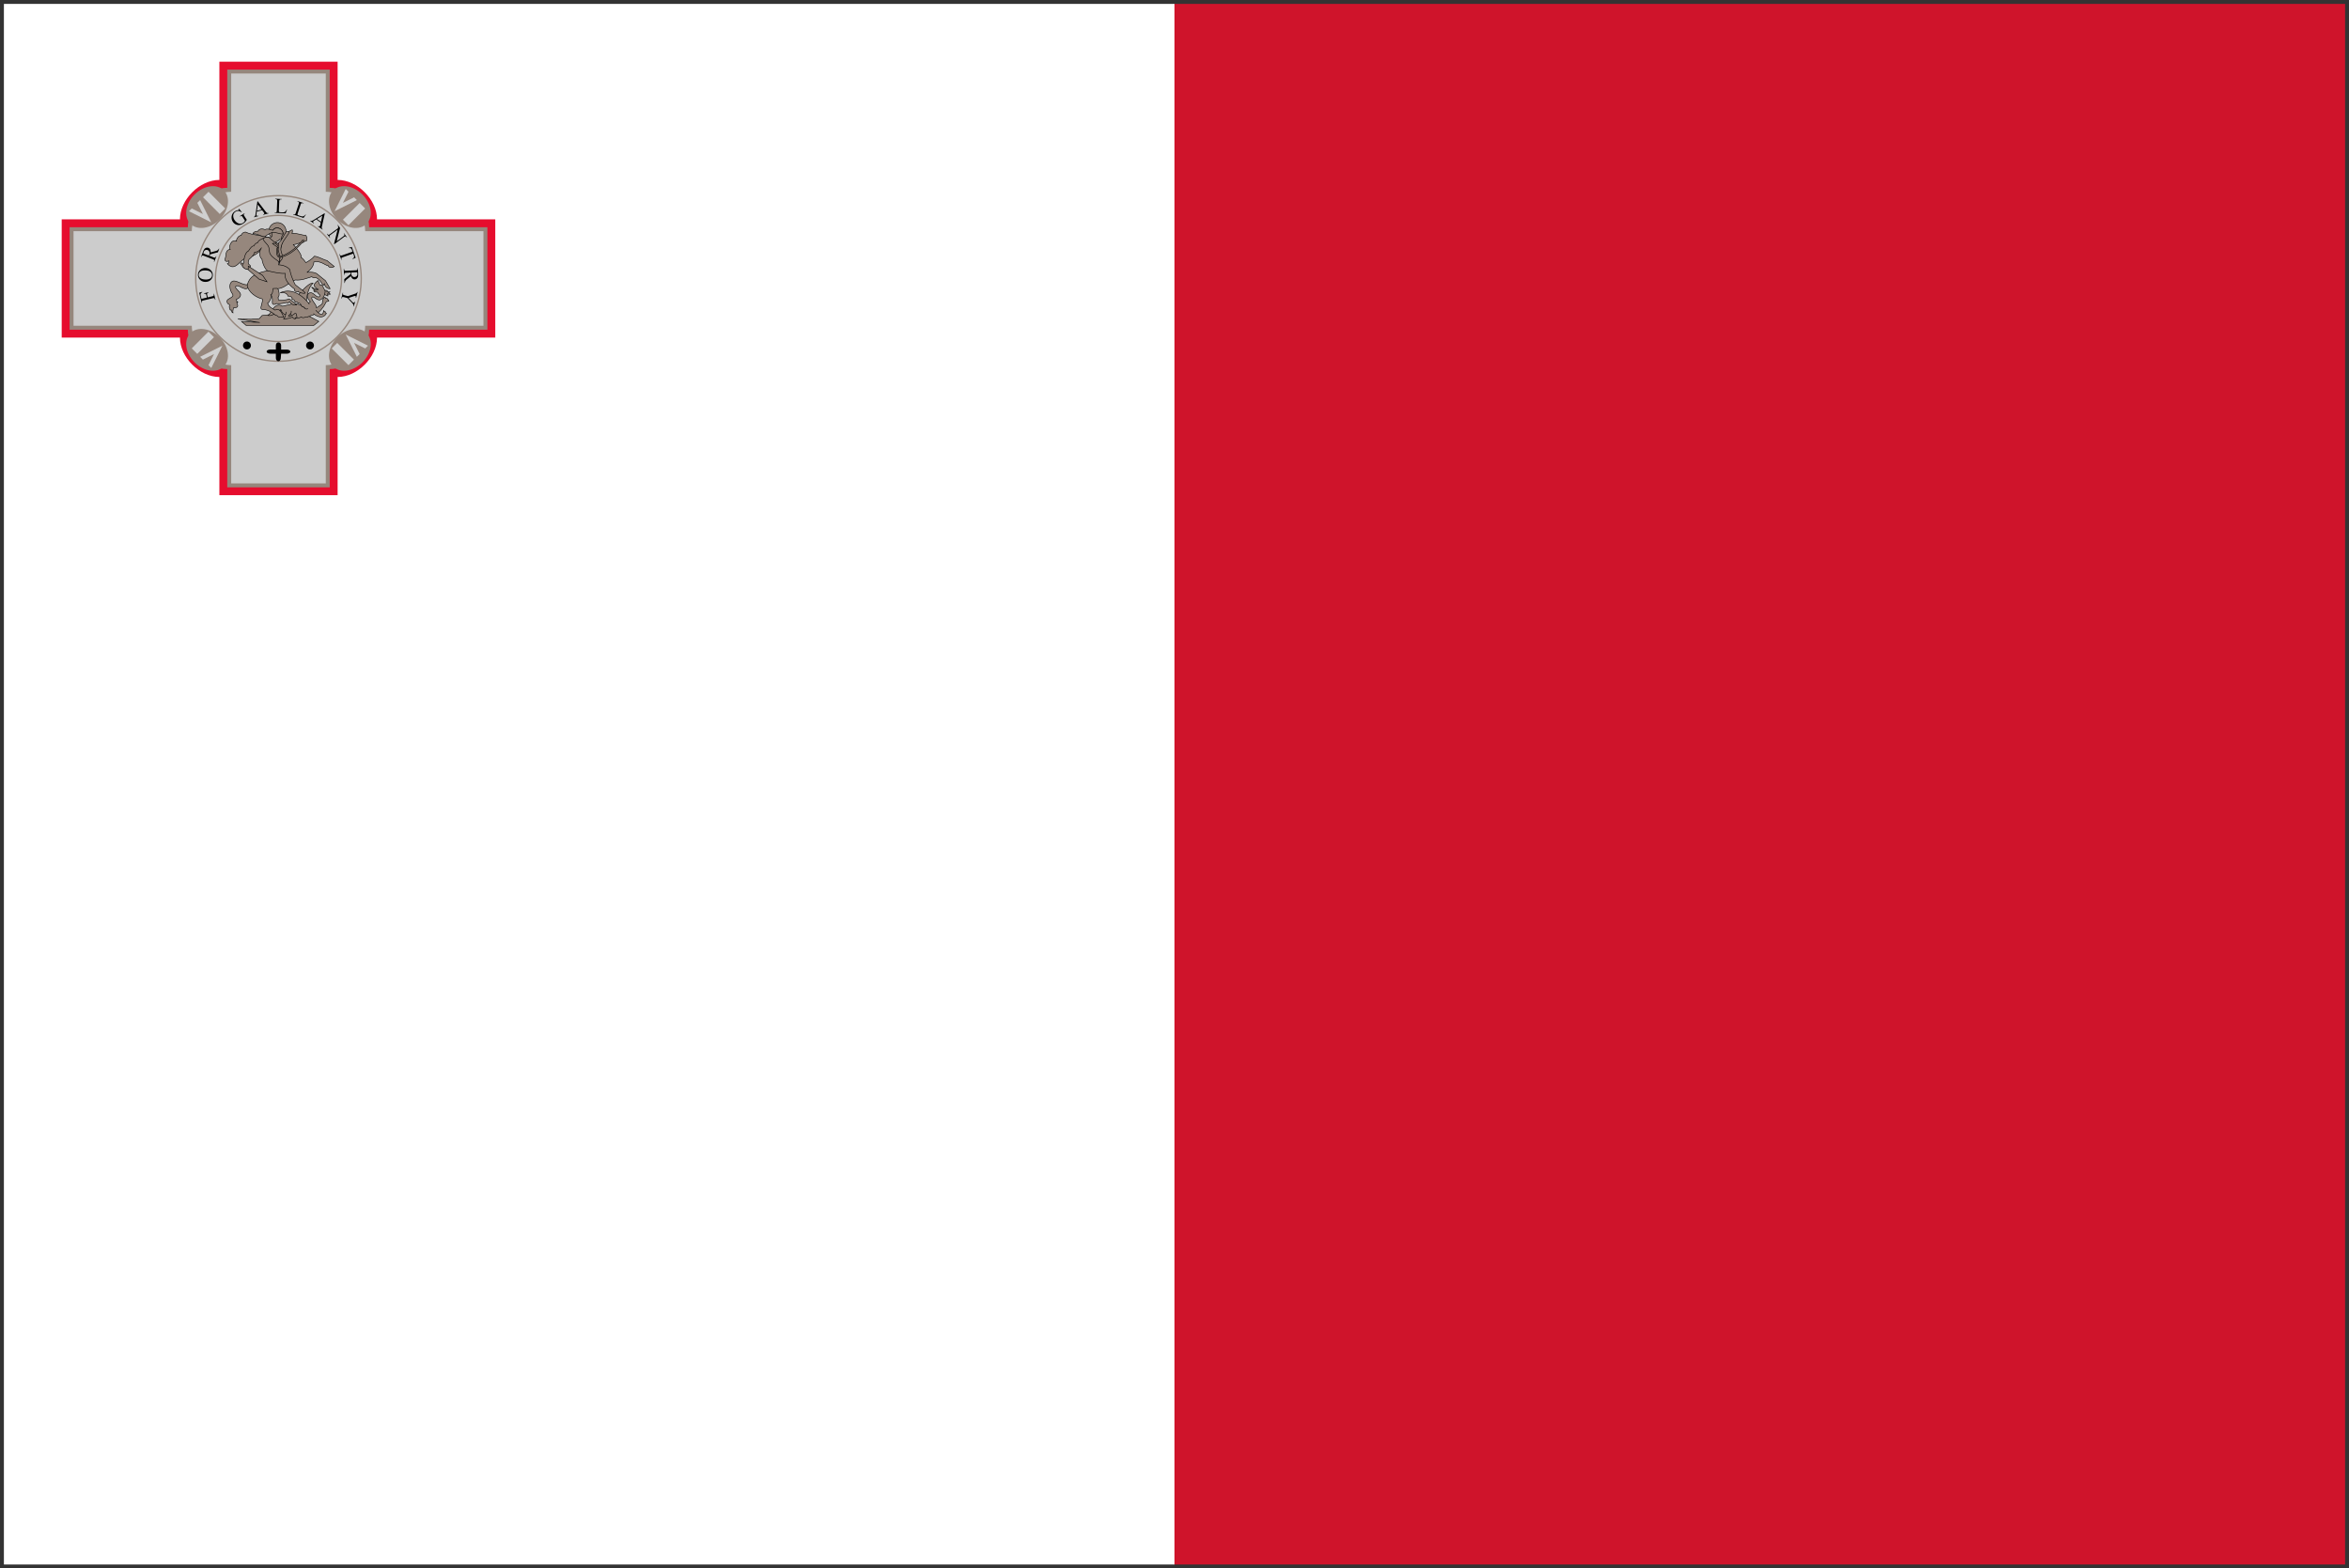 <svg width="301" height="201" viewBox="0 0 301 201" xmlns="http://www.w3.org/2000/svg"><rect x="0" y="0" width="301" height="201" fill="#333333" stroke="none"/><g fill="none" fill-rule="evenodd"><path fill="#CF142B" fill-rule="nonzero" d="M150.5.5h150v200h-150z"/><path fill="#FFF" fill-rule="nonzero" d="M.5.5h150v200H.5z"/><path d="M34.006 30.996c0 .33-.373.597-.834.597-.461 0-.834-.267-.834-.597 0-.33.373-.597.834-.597.461-.001.834.266.834.597z" fill="#F1EEEE" fill-rule="nonzero"/><path d="M7.907 28.109v15.152h15.152c0 2.524 2.525 5.05 5.051 5.05v15.151h15.151V48.311c2.525 0 5.051-2.525 5.051-5.05h15.152V28.109H48.312c0-2.525-2.525-5.05-5.051-5.05V7.907H28.11v15.152c-2.525 0-5.051 2.525-5.051 5.05H7.907z" fill="#E60D2E" fill-rule="nonzero"/><path d="M8.918 29.119v13.132h15.151c0 2.524 2.525 5.05 5.051 5.05v15.151h13.131V47.301c2.525 0 5.051-2.526 5.051-5.05h15.151V29.119H47.302c0-2.524-2.525-5.05-5.051-5.05V8.918H29.12v15.151c-2.526 0-5.051 2.526-5.051 5.05H8.918z" fill="#96877D" fill-rule="nonzero"/><path d="M9.423 29.624v12.121h15.151c0 2.525 2.525 5.051 5.051 5.051v15.151h12.121V46.796c2.525 0 5.051-2.526 5.051-5.051h15.151V29.624H46.797c0-2.525-2.525-5.05-5.051-5.05V9.423H29.625v15.151c-2.525 0-5.051 2.525-5.051 5.05H9.423z" fill="#CCC" fill-rule="nonzero"/><path d="M28.679 24.393c.888.888.648 2.566-.536 3.75-1.184 1.183-2.862 1.423-3.75.536-.887-.888-.647-2.567.536-3.75 1.183-1.183 2.862-1.423 3.75-.536z" fill="#96877D" fill-rule="nonzero"/><path fill="#D0D0D0" fill-rule="nonzero" d="M24.215 27.072l.357-.357 1.428.714L25.286 26l.357-.357 1.428 2.857zM28.864 26.719l-.707.707-2.144-2.143.707-.707z"/><path d="M46.977 28.679c-.888.888-2.566.648-3.75-.536-1.183-1.183-1.423-2.862-.535-3.75.887-.888 2.566-.648 3.75.535 1.183 1.184 1.423 2.863.535 3.751z" fill="#96877D" fill-rule="nonzero"/><path fill="#D0D0D0" fill-rule="nonzero" d="M44.299 24.215l.357.357-.714 1.429 1.429-.714.357.357-2.857 1.429zM44.65 28.862l-.707-.707 2.142-2.143.707.707z"/><path d="M42.692 46.978c-.887-.888-.648-2.566.536-3.75 1.183-1.183 2.862-1.423 3.75-.536.888.887.648 2.566-.535 3.75-1.185 1.183-2.864 1.423-3.751.536z" fill="#96877D" fill-rule="nonzero"/><path fill="#D0D0D0" fill-rule="nonzero" d="M47.156 44.3l-.357.357-1.428-.714.714 1.428-.357.357-1.428-2.857zM42.507 44.652l.707-.707 2.144 2.143-.708.707z"/><path d="M24.393 42.692c.888-.887 2.566-.648 3.75.536 1.184 1.183 1.424 2.862.536 3.75-.888.888-2.566.648-3.75-.536-1.184-1.183-1.424-2.862-.536-3.75z" fill="#96877D" fill-rule="nonzero"/><path fill="#D0D0D0" fill-rule="nonzero" d="M27.072 47.157l-.357-.357.714-1.429-1.429.714-.357-.357 2.857-1.429zM26.713 42.505l.707.707-2.142 2.142-.707-.707z"/><path d="M46.291 35.685c.001 5.859-4.747 10.609-10.606 10.609-5.858 0-10.607-4.75-10.606-10.609-.001-5.858 4.747-10.608 10.606-10.608s10.608 4.75 10.606 10.608h0z" stroke="#96877D" stroke-width=".172"/><path d="M43.766 35.686a8.08 8.08 0 11-16.162 0 8.08 8.08 0 1116.162 0h0z" stroke="#96877D" stroke-width=".172"/><path d="M32.15 44.272a.503.503 0 11-1.01 0 .505.505 0 111.01 0zM40.231 44.272a.506.506 0 01-.758.438.505.505 0 11.758-.438zM35.349 44.272v.526h-.673c-.673 0-.673.527 0 .527h.673v.527c.002.546.588.612.631.046l.043-.569h.673c.673 0 .673-.527 0-.527h-.673v-.527c0-.527-.674-.527-.674 0v-.003z" fill="#000" fill-rule="nonzero"/><path d="M41.45 37.229c.177-.045.47-.008.47-.008s.026.122-.051.162c.085.049.393.034.393.034s-.12.092-.179.128c.111.011.248.154.248.154s-.256.043-.367-.017c.068.136.06.256.06.256s-.414-.103-.563-.376M40.758 36.998c-.1.248-.837-.214-.837-.214s.325.515.811.572M31.56 41.721h8.626l.666-.529-1.11-.598-1.708-.581-.683-.376-1.264.068-1.059.563-1.452.171-.341.393-1.076.085-1.691-.034 2.818.444-2.323-.119z" stroke="#000" stroke-width=".068" fill="#96877D" fill-rule="nonzero"/><path d="M36.207 39.244c-1.08-.581-1.396.85-1.862 1.196.628.107 1.102-.483 1.64-.769.408 1.111 1.05.376 1.05.376s.671 1.063 1.563.581c.243.184.512.017.512.017s.325.06.393-.085c.171.06.359-.154.359-.154s.371.004.444-.188c.551.098 1.281-1.127 1.281-1.127l.222-.427.325-.068s.021-.214-.154-.205c-.004-.128-.115-.196-.273-.171.03-.077-.085-.136-.085-.136-.307.077-.325.854-.325.854s-.538.41-.734.512c-.008-.444-.752-1.046-.598-1.332.154-.286.636.44 1.059.307.423-.133.63-.682.649-1.11-.12-.29-.41-.769-.41-.769l-.273-.017-.239-.581s-.504.329-.495.615c.009.286.53.529.53.529s-.3.188-.581.102c-.026.29.341.235.478.239.068.209.273.325.273.325s.128.32-.205.29c-.333-.03-.726-.798-1.196-.444-.5.376.222 1.059.222 1.059s-.44.23-.7.82c-1.064-.896-1.688-.478-2.87-.239z" stroke="#000" stroke-width=".068" fill="#96877D" fill-rule="nonzero"/><path d="M34.652 37.724c.444.418.134 1.114.307 1.247.184.141.444-.068.444-.068.465.124 1.298-.136 1.298-.136.367.205.222-.098.444-.086.196.504.854.41.854.41s-.602-.615-.974-.786c-.286.171-1.119.196-1.264.171-.162-.029-.06-.227-.136-.342.306-.298.064-1.038-.103-1.315-.677-.452-1.488.322-.87.905h0zM31.7 36.472c-.559.151-1.528-.722-1.981-.386-.453.335-.242 1.159.06 1.57.295.401-.432.547-.628.785-.185.224.06.483.06.483l.205.133-.036.302.109.362s.1.088.133-.024c.093.094.01.365.242.399-.083-.174.06-.652.06-.652s.405.03.507-.145c.103-.175-.097-.556-.097-.556h.121c-.136-.093-.181-.374-.181-.374s.562-.178.556-.604c-.006-.426-.912-.879-.58-1.099.368-.245 1.008.634 1.558.23.544-.4.193-.012.193-.012s.249-.561-.301-.412zM34.584 30.49c-.747-.312-2.274-.331-3.126-.752-.373.023-.54.318-.555.436-.391-.019-.655.596-.598.717-.711-.288-1.042.837-.811 1.068-.606.025-.532.8-.589 1.016-.194.472.043.631.427.461.058.205-.023.32-.197.359 1.053 1.204 1.647-.741 2.571-.734 1.153-.338 1.606-.905 1.606-.905l.452.06.82-1.726z" stroke="#000" stroke-width=".068" fill="#96877D" fill-rule="nonzero"/><path d="M36.651 29.628a1.102 1.102 0 11-2.204 0 1.102 1.102 0 012.204 0h0z" stroke="#000" stroke-width=".068" fill="#96877D" fill-rule="nonzero" stroke-linecap="round"/><path d="M33.61 38.305c-.683-.124-1.815-.833-1.93-1.759.636-2.498 3.918-1.193 4.202-3.072-.072-1.24.15-2.467.837-3.504.32-.406.734-.512.734-.512s.074.264-.034.444c.542-.06 1.286.244 1.794.273.149.303.136.414.102.598-.034.184-.239.137-.239.137-.132.126-.292.254-.649.188-.269.205-.837.256-.837.256s1.187 1.251.991 1.64c.248.115.615.666.615.666s.812-.427 1.076-.82c.47 0 1.238.491 1.623.547.47.38.939.769.939.769s-.56.367-.803-.119c-.295.026-.931-.679-1.811-.461-.025.782-.888 1.332-.888 1.332s.805-.113 1.247.154c.457.384 1.127.905 1.127.905l.598 1.025s-.547.094-.752-.615c-.205.572-.214-.354-1.025-.786-.248.03-.371.047-.581-.12-.585.158-1.277.499-2.101.41-.585.184-1.012.67-1.605.939-.594.269-.769.137-.769.137l-.478.017c-.069.288-.03.726-.29.803.167.179-.119.944-.41 1.076.137.491.537.641.956.888 0 0 .371-.171.615.051.243.222.495.854.495.854s-.507.034-.666-.034c-.16-.068-.175-.235-.358-.188-1.157-1.029-1.768-.62-1.879-.854-.114-.241.274-.868.154-1.265h0z" stroke="#000" stroke-width=".068" fill="#96877D" fill-rule="nonzero"/><path d="M30.83 33.718c.061-.076.483.084.483.084l.773.483 1.57 1.015.556.809-1.002-.326-1.389-1.196-.749-.483c0 .001-.302-.311-.242-.386zM40.118 36.289c-.542-.137-1.879 1.486-1.879 1.486l1.008 1.093s.03-1.861.871-2.579z" stroke="#000" stroke-width=".068" fill="#96877D" fill-rule="nonzero"/><path d="M33.508 31.763c-.296.379-.322 1.143.063 1.451.036.464.431 1.399.74 1.487.339.096 1.691.41 2.221.325-.102.858.572 1.547 1.196 1.998a.366.366 0 00.066.266c.07.092.397.109.412.058.145.204.849.294.9.203.049-.089-1.035-.844-1.276-1.074-.204-.381-.591-1.231-.683-1.913-.533-.633-1.447-.621-1.447-.621l.029-1.241.051-1.401-.495-.256s.1-.045.154-.102c.12.051.346-.19.376-.258.114.04.217.04.237-.021.018-.054.038-.293.079-.417.374-.329-.054-1.027-.626-1.038-.565-.011-.692.674-.681.727.053.215.042.324 0 .376-.042.053-.239.171-.239.171s-.316-.149-.701 0c-.384.149-.815.35-.837.598-.175.026-.461.252-.512.444-.154-.03-.354.098-.683.632-.589.26-.623 1.52-.623 1.52s-.159.232-.166.354c-.007.123.055.235.132.214.008.081.115.154.162.128.017.081.134.127.205.115.007.056.234.042.252-.008.02-.055-.022-.332.004-.354.025-.02.214.124.265.086.051-.038-.01-.161-.038-.209-.026-.043-.188-.09-.227-.29-.038-.201.103-.478.103-.478s.641-.504.713-.935c.481.044.736-.378.874-.537h0z" stroke="#000" stroke-width=".068" fill="#96877D" fill-rule="nonzero"/><path d="M32.393 29.956c.146-.357.675-.325.675-.325s.189-.497.901-.201c.268-.207.974.09.974.09s.264-.352.611-.312c.642.075.748.663.709.764-.351.089-.96-.286-1.422-.179-.27.153-.708.314-.871.534-.429.046-.886-.393-1.577-.371h0zM33.73 30.55c.16-.098.553-.271.82-.06.28.301.709.581.709.581l.487.205.222.137-.145 2.229c-.451-.461-.873-.542-1.196-1.085-.173-.233-.041-.792-.341-1.161-.302-.37-.622-.62-.556-.846z" stroke="#000" stroke-width=".068" fill="#96877D" fill-rule="nonzero"/><path d="M34.9 31.194s.255-.048.326.012c.089.03.175.056.199.133.097.029.163.078.163.151.09.024.127.187.127.187l-.084.127s-.097-.091-.109-.187c-.061-.03-.196-.062-.23-.151-.106-.011-.174-.065-.193-.157-.097.022-.199-.115-.199-.115z" stroke="#000" stroke-width=".068" fill="#96877D" fill-rule="nonzero"/><path d="M37.06 29.739c-.145-.162-.401-.043-.401-.043l-.683 1.179-.299.248-.026.922.248.863-.085.666s.344-.323.384-.504c.038-.173-.128-.734-.128-.734s-.205-.35.043-.999c.247-.65.811-1.188.947-1.598h0z" stroke="#000" stroke-width=".068" fill="#96877D" fill-rule="nonzero"/><path d="M38.746 30.789s-1.067 1.524-2.813 2.067c-.482.116-.307-1.127-.307-1.127l-.12.034s-.269 1.217.376 1.23c1.755-.346 3.072-2.193 3.072-2.193l-.208-.011zM39.469 39.552s-.162.12-.376 0c-.111-.256-.41-.273-.41-.273s-.192-.553-.495-.393c-.047-.286-.376-.137-.376-.137s-.008-.414-.393-.359c.128-.474-.53-.444-.53-.444s-.021-.534-.991-.427c2.088-.935 3.741 1.469 3.741 1.469M40.46 39.757s.482.542.734.547c.252.004.273-.53.273-.53s.081.231.205.171c-.013.162.154.205.154.205s-.436 1.012-1.674.051M36.685 39.962l-.171.7s-.218.196-.154.239c.064.043.41-.068.41-.068s.538-.064.701-.222a.46.46 0 00.358.273s.017-.107-.017-.171c.119.021.222-.017.222-.017s.068-.197-.085-.273c.017-.145.09-.273-.171-.256-.192.205-.666.44-.786.359-.119-.081.47-.341.308-.683" stroke="#000" stroke-width=".068" fill="#96877D" fill-rule="nonzero"/><path d="M25.818 38.3l.695-.165-.077-.322c-.018-.074-.047-.124-.088-.151-.041-.026-.111-.034-.21-.022l-.012-.048.598-.143.011.048a.353.353 0 00-.145.063.165.165 0 00-.055.088.286.286 0 00.008.139l.077.322.555-.132a.634.634 0 00.173-.059.117.117 0 00.043-.068.26.26 0 00.003-.127l-.015-.064.048-.012.181.758-.048.012-.015-.063c-.018-.073-.051-.121-.102-.144-.033-.014-.102-.009-.208.017l-1.142.272a.589.589 0 00-.173.059.117.117 0 00-.043.067.253.253 0 00-.003.128l.015.063-.048.011-.313-1.315.384-.109.011.046a.543.543 0 00-.163.122.263.263 0 00-.058.131.626.626 0 00.022.21l.094.388zm-.447-3.134a.824.824 0 01.303-.597.928.928 0 01.684-.221.965.965 0 01.672.299c.172.184.251.4.237.647a.84.84 0 01-.301.614c-.187.16-.422.232-.703.216a.914.914 0 01-.688-.334.857.857 0 01-.204-.624zm.096.031a.48.48 0 00.159.401c.143.13.359.204.647.22.296.017.528-.034.694-.151a.465.465 0 00.203-.375.526.526 0 00-.175-.433c-.127-.118-.333-.186-.619-.202-.31-.017-.545.031-.704.144a.494.494 0 00-.205.396zm2.631-3.317l-.173.453-1.012.272-.037.105-.014.035a1.145 1.145 0 01-.017.038l.493.188c.107.041.178.054.212.041.049-.018.085-.058.11-.122l.025-.066.046.018-.277.728-.046-.018.024-.064c.027-.072.023-.132-.011-.181-.019-.027-.077-.06-.174-.096l-1.097-.418c-.107-.041-.177-.054-.212-.041-.049.019-.086.06-.11.124l-.024.064-.046-.018.235-.618a1.64 1.64 0 01.191-.384.48.48 0 01.228-.162.403.403 0 01.286.006c.105.04.182.108.233.205a.62.62 0 01.043.378l.62-.165a.904.904 0 00.301-.122.553.553 0 00.156-.199l.047.019zm-1.331.874a.658.658 0 01.017-.041l.011-.029c.062-.162.073-.297.034-.406a.358.358 0 00-.221-.225.378.378 0 00-.297.001.386.386 0 00-.2.226 1.18 1.18 0 00-.051.206l.707.268zm3.865-6.018l.351.456-.039.025a.784.784 0 00-.329-.171.577.577 0 00-.435.095.594.594 0 00-.294.517.985.985 0 00.173.546c.094.146.208.26.342.343a.705.705 0 00.392.121.633.633 0 00.335-.098.73.73 0 00.26-.288l-.285-.441a.482.482 0 00-.115-.139.144.144 0 00-.089-.019.37.37 0 00-.141.065l-.028-.043.59-.382.028.043-.028.018c-.059.038-.086.083-.083.136a.476.476 0 00.084.179l.302.467a1.39 1.39 0 01-.189.268c-.07.076-.156.147-.259.214-.295.191-.58.241-.855.151a.904.904 0 01-.49-.379.974.974 0 01-.153-.448.988.988 0 01.096-.541.908.908 0 01.332-.354.963.963 0 01.16-.085c.051-.02.129-.042.231-.065a.407.407 0 00.1-.031c.014-.009.022-.023.024-.043.002-.02-.009-.049-.031-.089l.043-.028zm2.958.205l-.68.181-.045.309a.484.484 0 00-.004.164c.007.027.026.047.057.06.031.014.09.012.176-.004l.013.048-.553.147-.013-.048c.07-.033.113-.062.129-.089a.824.824 0 00.079-.291l.233-1.609.045-.012.999 1.298c.08.104.145.169.195.193a.282.282 0 00.183.014l.013.048-.692.184-.013-.048c.069-.022.113-.046.132-.073a.096.096 0 00.018-.082.544.544 0 00-.1-.166l-.172-.224zm-.062-.086l-.487-.63-.117.791.604-.161zm3.207-.01l.044.011-.174.486-1.406-.055.002-.049.068.003c.077.003.133-.02.168-.068.02-.028.032-.094.036-.197l.046-1.171c.005-.113-.005-.185-.029-.214-.033-.041-.084-.062-.153-.065l-.068-.003.002-.049.822.032-.002.05a.502.502 0 00-.204.019.163.163 0 00-.082.068.593.593 0 00-.029.204l-.044 1.14a.372.372 0 00.015.153c.01.019.026.034.048.044.022.01.091.017.208.022l.133.005a.956.956 0 00.295-.02.38.38 0 00.158-.103.991.991 0 00.146-.243zm2.419.648l.039.023-.302.419-1.335-.442.016-.047.065.021c.073.024.133.018.18-.02.027-.021.056-.081.089-.179l.368-1.113c.035-.108.046-.179.031-.214-.021-.049-.064-.083-.129-.105l-.065-.021.016-.047.781.258-.016.047a.494.494 0 00-.201-.038.162.162 0 00-.098.042.586.586 0 00-.085.188l-.358 1.084a.376.376 0 00-.028.152.104.104 0 00.034.055.853.853 0 00.194.078l.126.042a.951.951 0 00.288.063.38.38 0 00.18-.055.905.905 0 00.21-.191zm1.95 1.032l-.574-.407-.266.163a.453.453 0 00-.129.103c-.016.023-.019.05-.01.082.009.033.048.077.116.132l-.029.04-.467-.33.029-.04c.07.033.12.047.15.042a.782.782 0 00.274-.126l1.385-.851.038.027-.357 1.599a.679.679 0 00-.023.273.282.282 0 00.106.15l-.029.041-.585-.414.029-.041c.061.039.108.057.141.055a.095.095 0 00.075-.039.574.574 0 00.064-.183l.062-.276zm.026-.102l.173-.777-.682.417.509.36zm2.155.396l.294.396-.433 1.703.841-.624c.09-.066.138-.118.146-.154.01-.049-.006-.102-.048-.16l-.037-.051.04-.029.376.508-.04.03-.038-.052c-.046-.061-.097-.091-.153-.09-.035.001-.093.032-.174.093l-1.23.912-.029-.039.462-1.833-.898.666c-.09.066-.139.118-.146.153-.01.05.006.103.048.16l.038.052-.04.029-.376-.508.04-.03.037.051c.046.062.098.093.154.091.035-.001.093-.032.175-.093l1.015-.752a.784.784 0 00.026-.169.418.418 0 00-.027-.129.4.4 0 00-.061-.102l.038-.029zm2.29 4.221l-.395.161-.017-.048a.54.54 0 00.138-.091.27.27 0 00.071-.143.382.382 0 00-.026-.183l-.085-.241-1.308.463c-.105.037-.167.072-.185.104-.024.044-.024.1-.001.166l.021.06-.047.016-.257-.726.047-.017.021.061c.025.072.065.116.12.131.033.009.098-.004.194-.037l1.309-.463-.073-.206a.596.596 0 00-.078-.164.249.249 0 00-.132-.08.391.391 0 00-.204.01l-.017-.048.409-.122.495 1.397zm-1.438 3.222l-.025-.484.816-.658a2.301 2.301 0 01-.008-.111l-.001-.037v-.042l-.527.027c-.114.006-.184.022-.211.049-.038.036-.055.088-.051.155l.004.071-.049.003-.04-.777.049-.003.004.068c.004.077.032.13.084.161.029.017.094.023.198.018l1.172-.061c.114-.006.185-.022.211-.049.037-.037.054-.09.051-.158l-.004-.068.049-.003.035.661c.01.192.003.335-.02.428a.487.487 0 01-.143.241.406.406 0 01-.265.11.42.42 0 01-.296-.094.616.616 0 01-.192-.328l-.501.401a.967.967 0 00-.227.233.551.551 0 00-.062.245l-.051.002zm.866-1.336l.002.044.001.031c.009.173.053.301.132.385a.36.36 0 00.293.117.379.379 0 00.271-.12.384.384 0 00.092-.287 1.285 1.285 0 00-.036-.209l-.755.039zm.498 3.736l-.161.613-.048-.013.009-.034a.261.261 0 00-.004-.106.38.38 0 00-.055-.14 1.193 1.193 0 00-.147-.178l-.556-.599-.44-.116c-.108-.028-.179-.034-.212-.017-.045.023-.077.07-.095.141l-.015.057-.048-.013.196-.746.048.013-.017.062c-.02.074-.011.133.026.176.023.026.083.052.182.078l.416.109.862-.289c.102-.034.166-.059.192-.074a.477.477 0 00.111-.106.186.186 0 00.033-.072l.048.013-.197.751-.048-.012.01-.039a.229.229 0 00.001-.119.097.097 0 00-.072-.074c-.031-.008-.094.004-.189.035l-.662.218.451.487c.068.073.121.115.161.125a.111.111 0 00.07-.002.132.132 0 00.059-.042.267.267 0 00.044-.101l.047.014z" fill="#000" fill-rule="nonzero"/></g></svg>